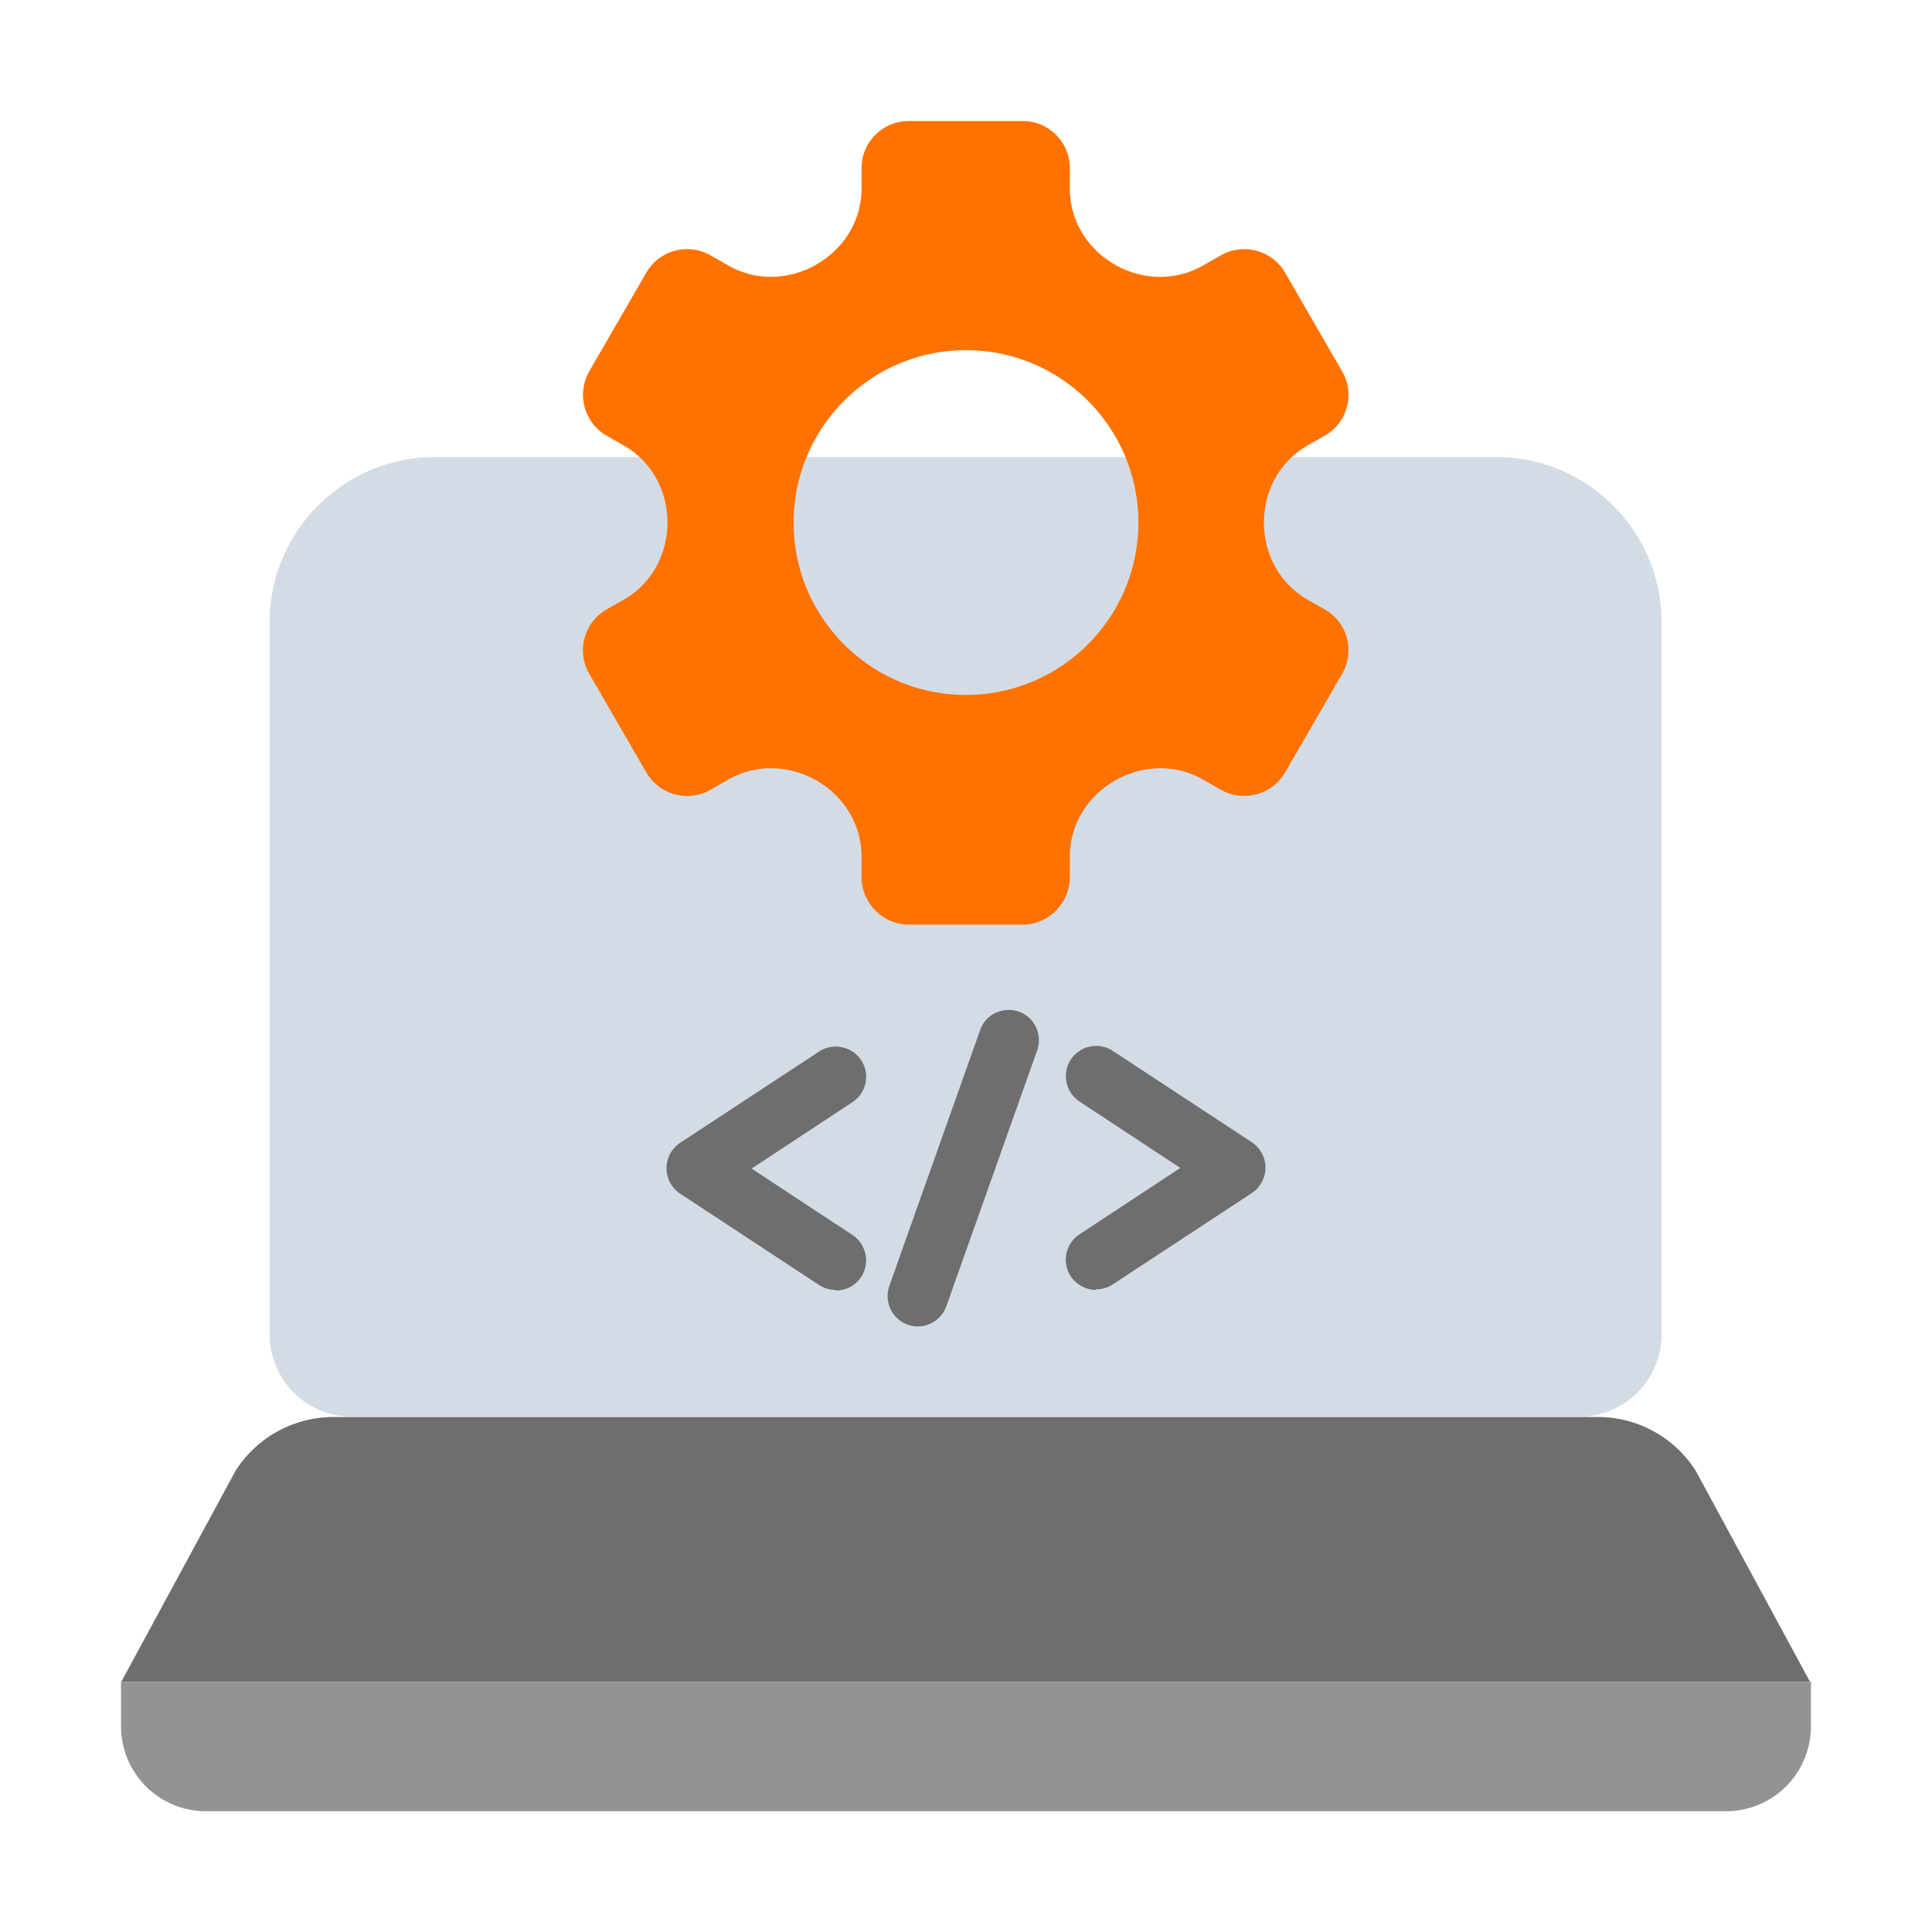 <svg width="80" height="80" viewBox="0 0 80 80" fill="none" xmlns="http://www.w3.org/2000/svg"><path d="m9.748 60.913-4.725 8.725h69.925l-4.725-8.726a4.8 4.8 0 0 0-4.062-2.237H13.81a4.81 4.81 0 0 0-4.063 2.238" fill="#6E6E6E"/><path d="M68.802 55.25V25.763c0-3.763-3.075-6.838-6.838-6.838H18.002c-3.763 0-6.838 3.075-6.838 6.837V55.25a3.41 3.41 0 0 0 3.413 3.413h50.812a3.41 3.41 0 0 0 3.413-3.413" fill="#D3DCE5"/><path d="M5.024 69.638h69.963v1.85A3.516 3.516 0 0 1 71.474 75H8.524a3.516 3.516 0 0 1-3.512-3.513v-1.85z" fill="#939393"/><path d="m54.862 25.238-.725-.413c-2.4-1.387-2.4-4.988 0-6.375l.725-.412a1.946 1.946 0 0 0 .712-2.663l-2.362-4.088a1.957 1.957 0 0 0-2.663-.712l-.725.413C47.437 12.363 44.3 10.6 44.3 7.8v-.838c0-1.075-.875-1.95-1.95-1.95h-4.725c-1.075 0-1.95.875-1.95 1.95V7.8c0 2.788-3.15 4.563-5.525 3.188l-.725-.413a1.954 1.954 0 0 0-2.662.713L24.4 15.375a1.957 1.957 0 0 0 .713 2.663l.725.412c2.4 1.387 2.4 4.988 0 6.375l-.725.413A1.946 1.946 0 0 0 24.4 27.9l2.363 4.088a1.954 1.954 0 0 0 2.662.712l.725-.413c2.388-1.374 5.525.4 5.525 3.188v.837c0 1.076.875 1.975 1.95 1.975h4.725c1.075 0 1.95-.9 1.95-1.974v-.838c0-2.788 3.15-4.562 5.525-3.187l.725.412a1.957 1.957 0 0 0 2.663-.713l2.362-4.087a1.943 1.943 0 0 0-.712-2.662M40 28.775c-3.95 0-7.137-3.2-7.137-7.137 0-3.938 3.2-7.138 7.137-7.138 3.938 0 7.138 3.2 7.138 7.137 0 3.938-3.2 7.138-7.138 7.138" fill="#FF7200"/><path d="M37.999 54.925a1.26 1.26 0 0 1-1.175-1.675l3.762-10.6c.225-.65.95-.987 1.6-.762s.988.95.763 1.6l-3.763 10.6a1.26 1.26 0 0 1-1.175.837zm-3.389-1.512c-.237 0-.475-.063-.687-.2l-5.763-3.788a1.27 1.27 0 0 1-.562-1.05c0-.425.212-.812.562-1.05l5.763-3.787a1.266 1.266 0 0 1 1.737.362c.375.575.225 1.35-.362 1.738l-4.175 2.75 4.175 2.75a1.26 1.26 0 0 1 .362 1.737 1.25 1.25 0 0 1-1.05.563zm10.778-.001c-.413 0-.8-.2-1.05-.562a1.255 1.255 0 0 1 .362-1.738l4.175-2.75-4.175-2.75a1.26 1.26 0 0 1-.362-1.737 1.26 1.26 0 0 1 1.737-.363l5.763 3.788c.35.237.562.625.562 1.05s-.212.812-.562 1.05l-5.763 3.787c-.212.138-.45.2-.687.2z" fill="#6E6E6E"/></svg>